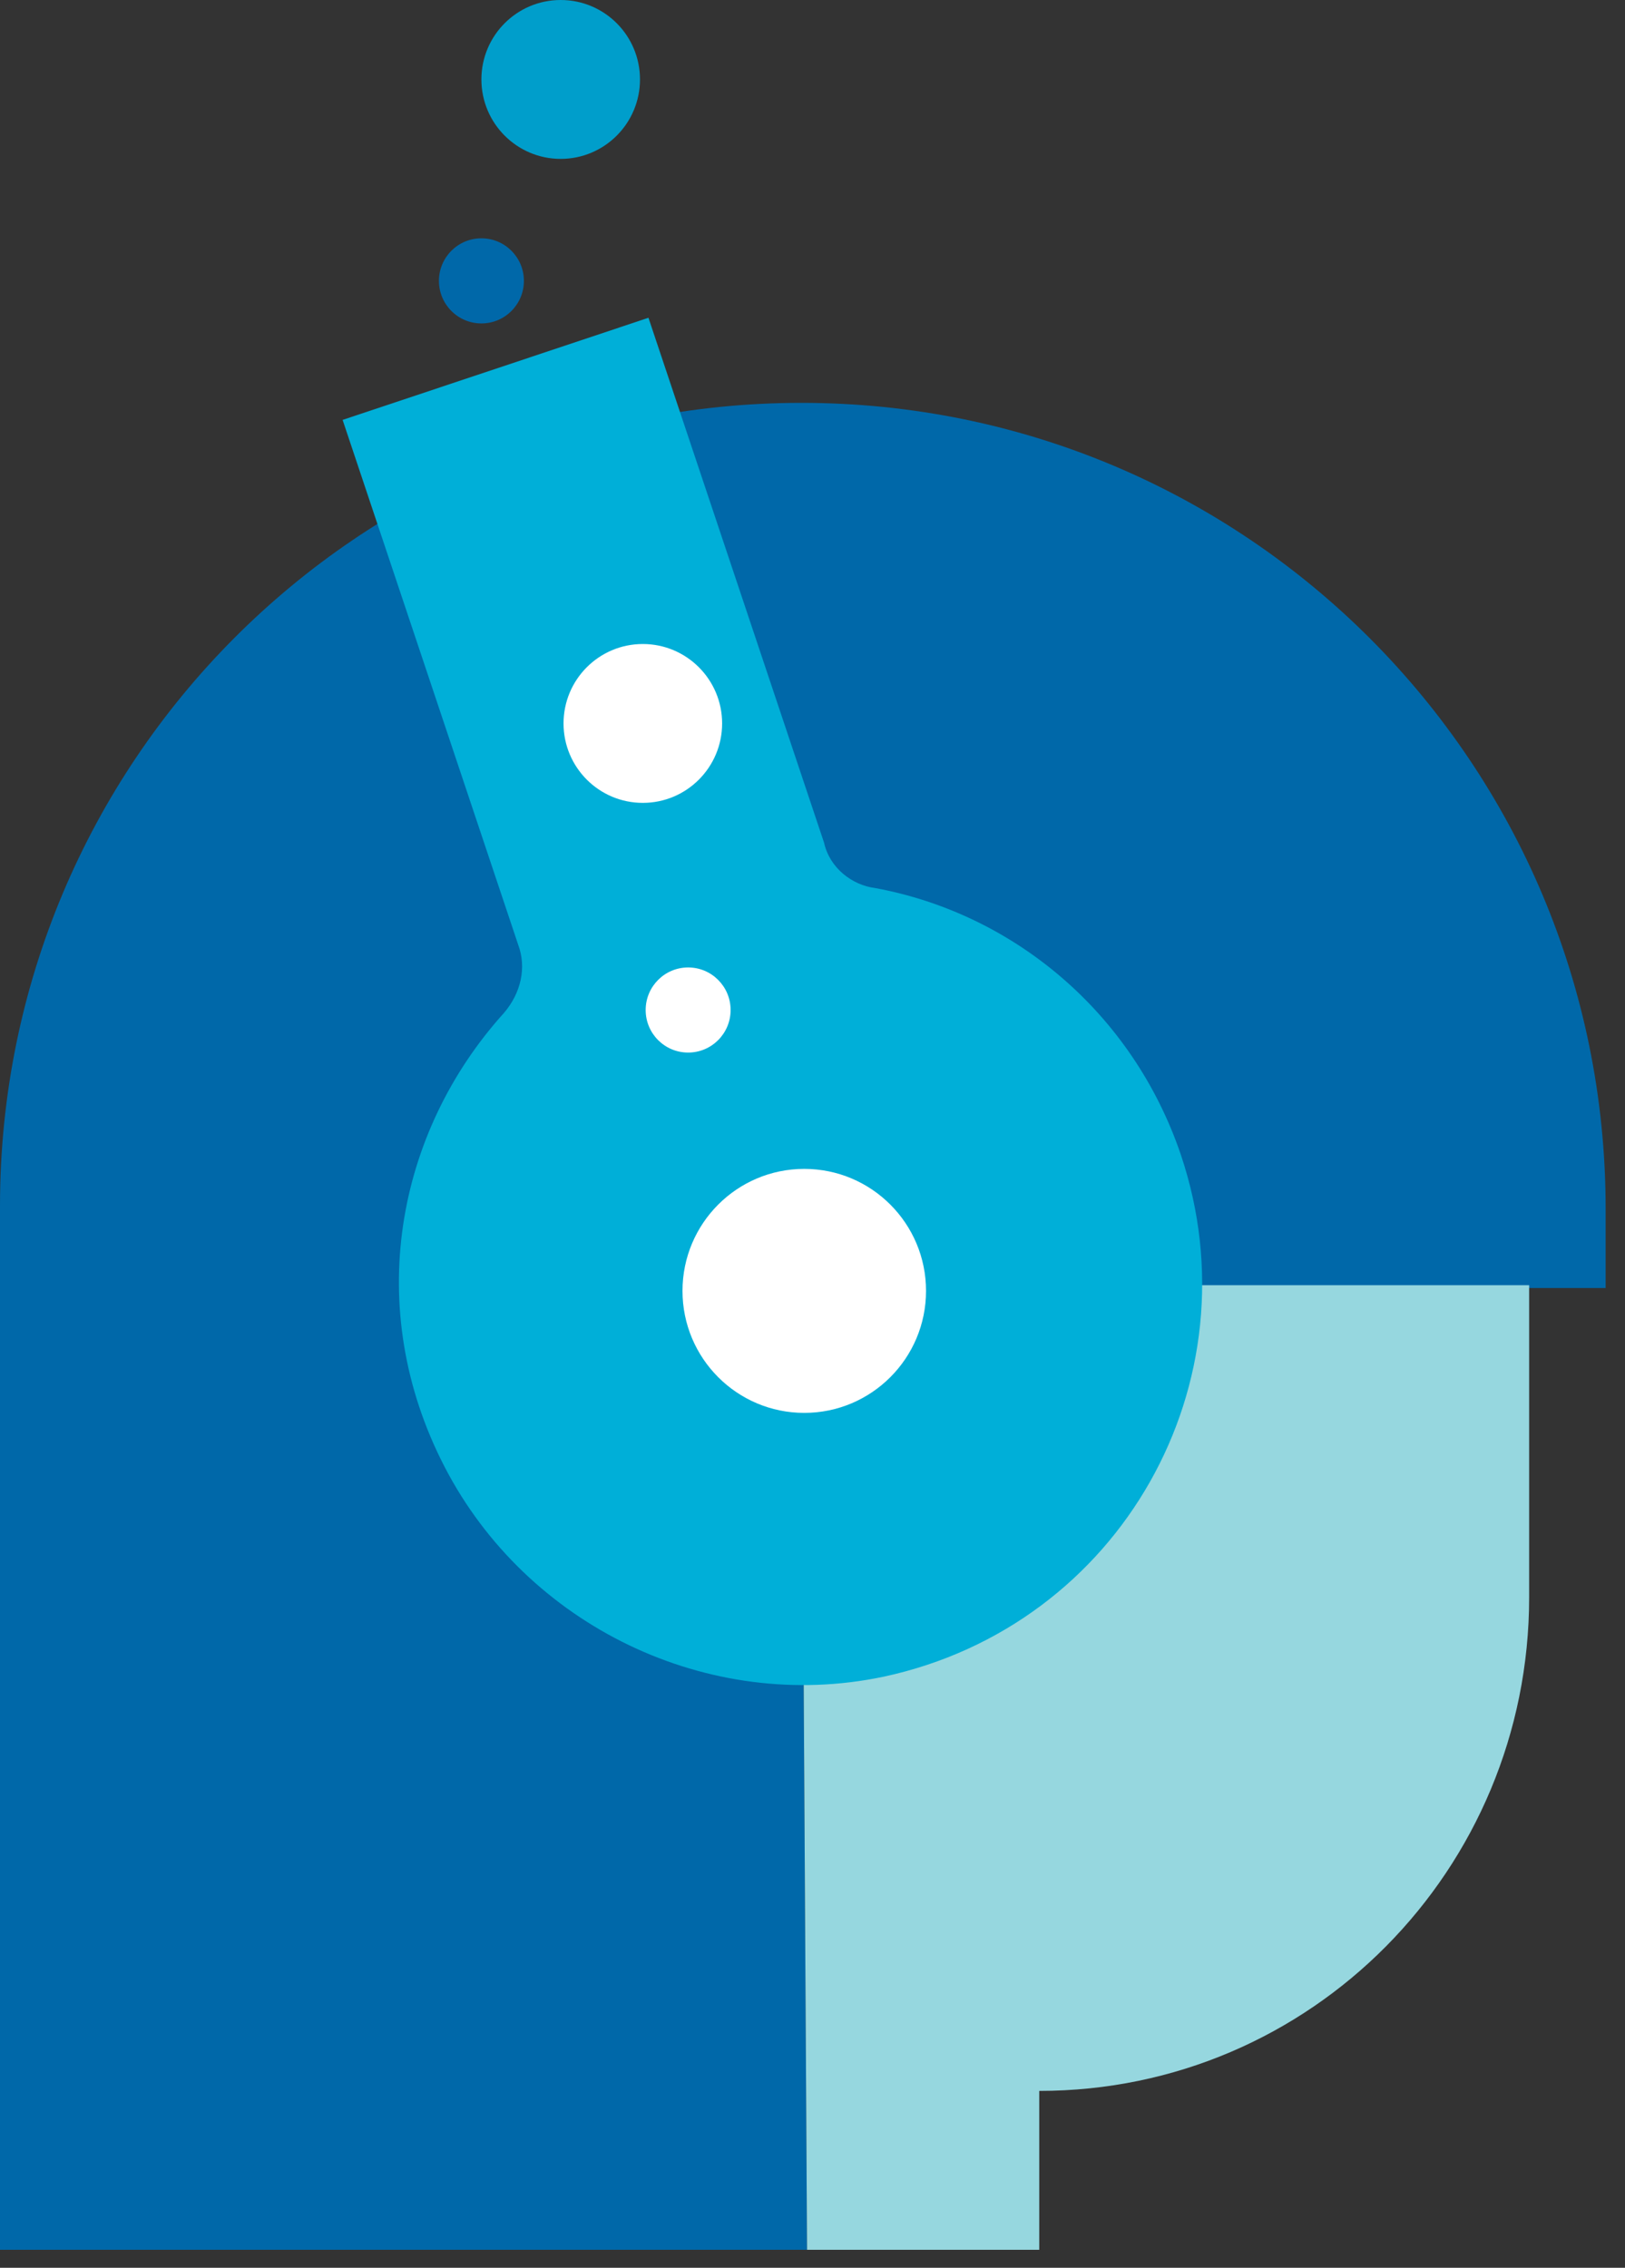 <svg width="81" height="113" viewBox="0 0 81 113" fill="none" xmlns="http://www.w3.org/2000/svg">
<rect x="0" y="0" width="81" height="113" fill="#333333" stroke="none"/>
<path d="M80.035 60.647C80.035 60.505 80.035 60.364 80.035 60.222C80.035 38.028 62.108 20.074 39.947 20.074C17.786 20.074 0 38.028 0 60.081C0 60.222 0 60.505 0 60.929V112.104H40.229L39.947 64.181H80.035C80.035 63.898 80.035 63.474 80.035 63.05V60.647Z" fill="#0068A9"/>
<path d="M39.945 64.18L40.228 112.104H51.802V104.187C65.353 104.187 76.222 93.161 76.222 79.59V64.039H39.945V64.18Z" fill="#96D7DF"/>
<path d="M41.075 41.987L32.323 15.834L17.078 20.923L25.83 47.076C26.253 48.207 25.971 49.479 25.124 50.469C19.76 56.406 18.066 65.171 22.16 73.088C26.253 81.004 35.287 85.387 44.039 83.549C55.896 81.004 62.671 68.847 58.86 57.537C56.461 50.469 50.532 45.521 43.615 44.249C42.486 44.107 41.357 43.259 41.075 41.987Z" fill="#00AFD8"/>
<path d="M32.042 40.006C34.225 40.006 35.995 38.234 35.995 36.048C35.995 33.862 34.225 32.09 32.042 32.09C29.859 32.09 28.09 33.862 28.09 36.048C28.09 38.234 29.859 40.006 32.042 40.006Z" fill="white"/>
<path d="M27.948 7.917C30.131 7.917 31.901 6.144 31.901 3.958C31.901 1.772 30.131 0 27.948 0C25.766 0 23.996 1.772 23.996 3.958C23.996 6.144 25.766 7.917 27.948 7.917Z" fill="#009ECB"/>
<path d="M40.089 70.402C43.441 70.402 46.159 67.68 46.159 64.323C46.159 60.966 43.441 58.244 40.089 58.244C36.737 58.244 34.02 60.966 34.02 64.323C34.02 67.68 36.737 70.402 40.089 70.402Z" fill="white"/>
<path d="M34.301 52.448C35.47 52.448 36.418 51.499 36.418 50.328C36.418 49.156 35.47 48.207 34.301 48.207C33.132 48.207 32.184 49.156 32.184 50.328C32.184 51.499 33.132 52.448 34.301 52.448Z" fill="white"/>
<path d="M23.996 16.116C25.166 16.116 26.114 15.167 26.114 13.995C26.114 12.824 25.166 11.875 23.996 11.875C22.827 11.875 21.879 12.824 21.879 13.995C21.879 15.167 22.827 16.116 23.996 16.116Z" fill="#0068A9"/>
</svg>
